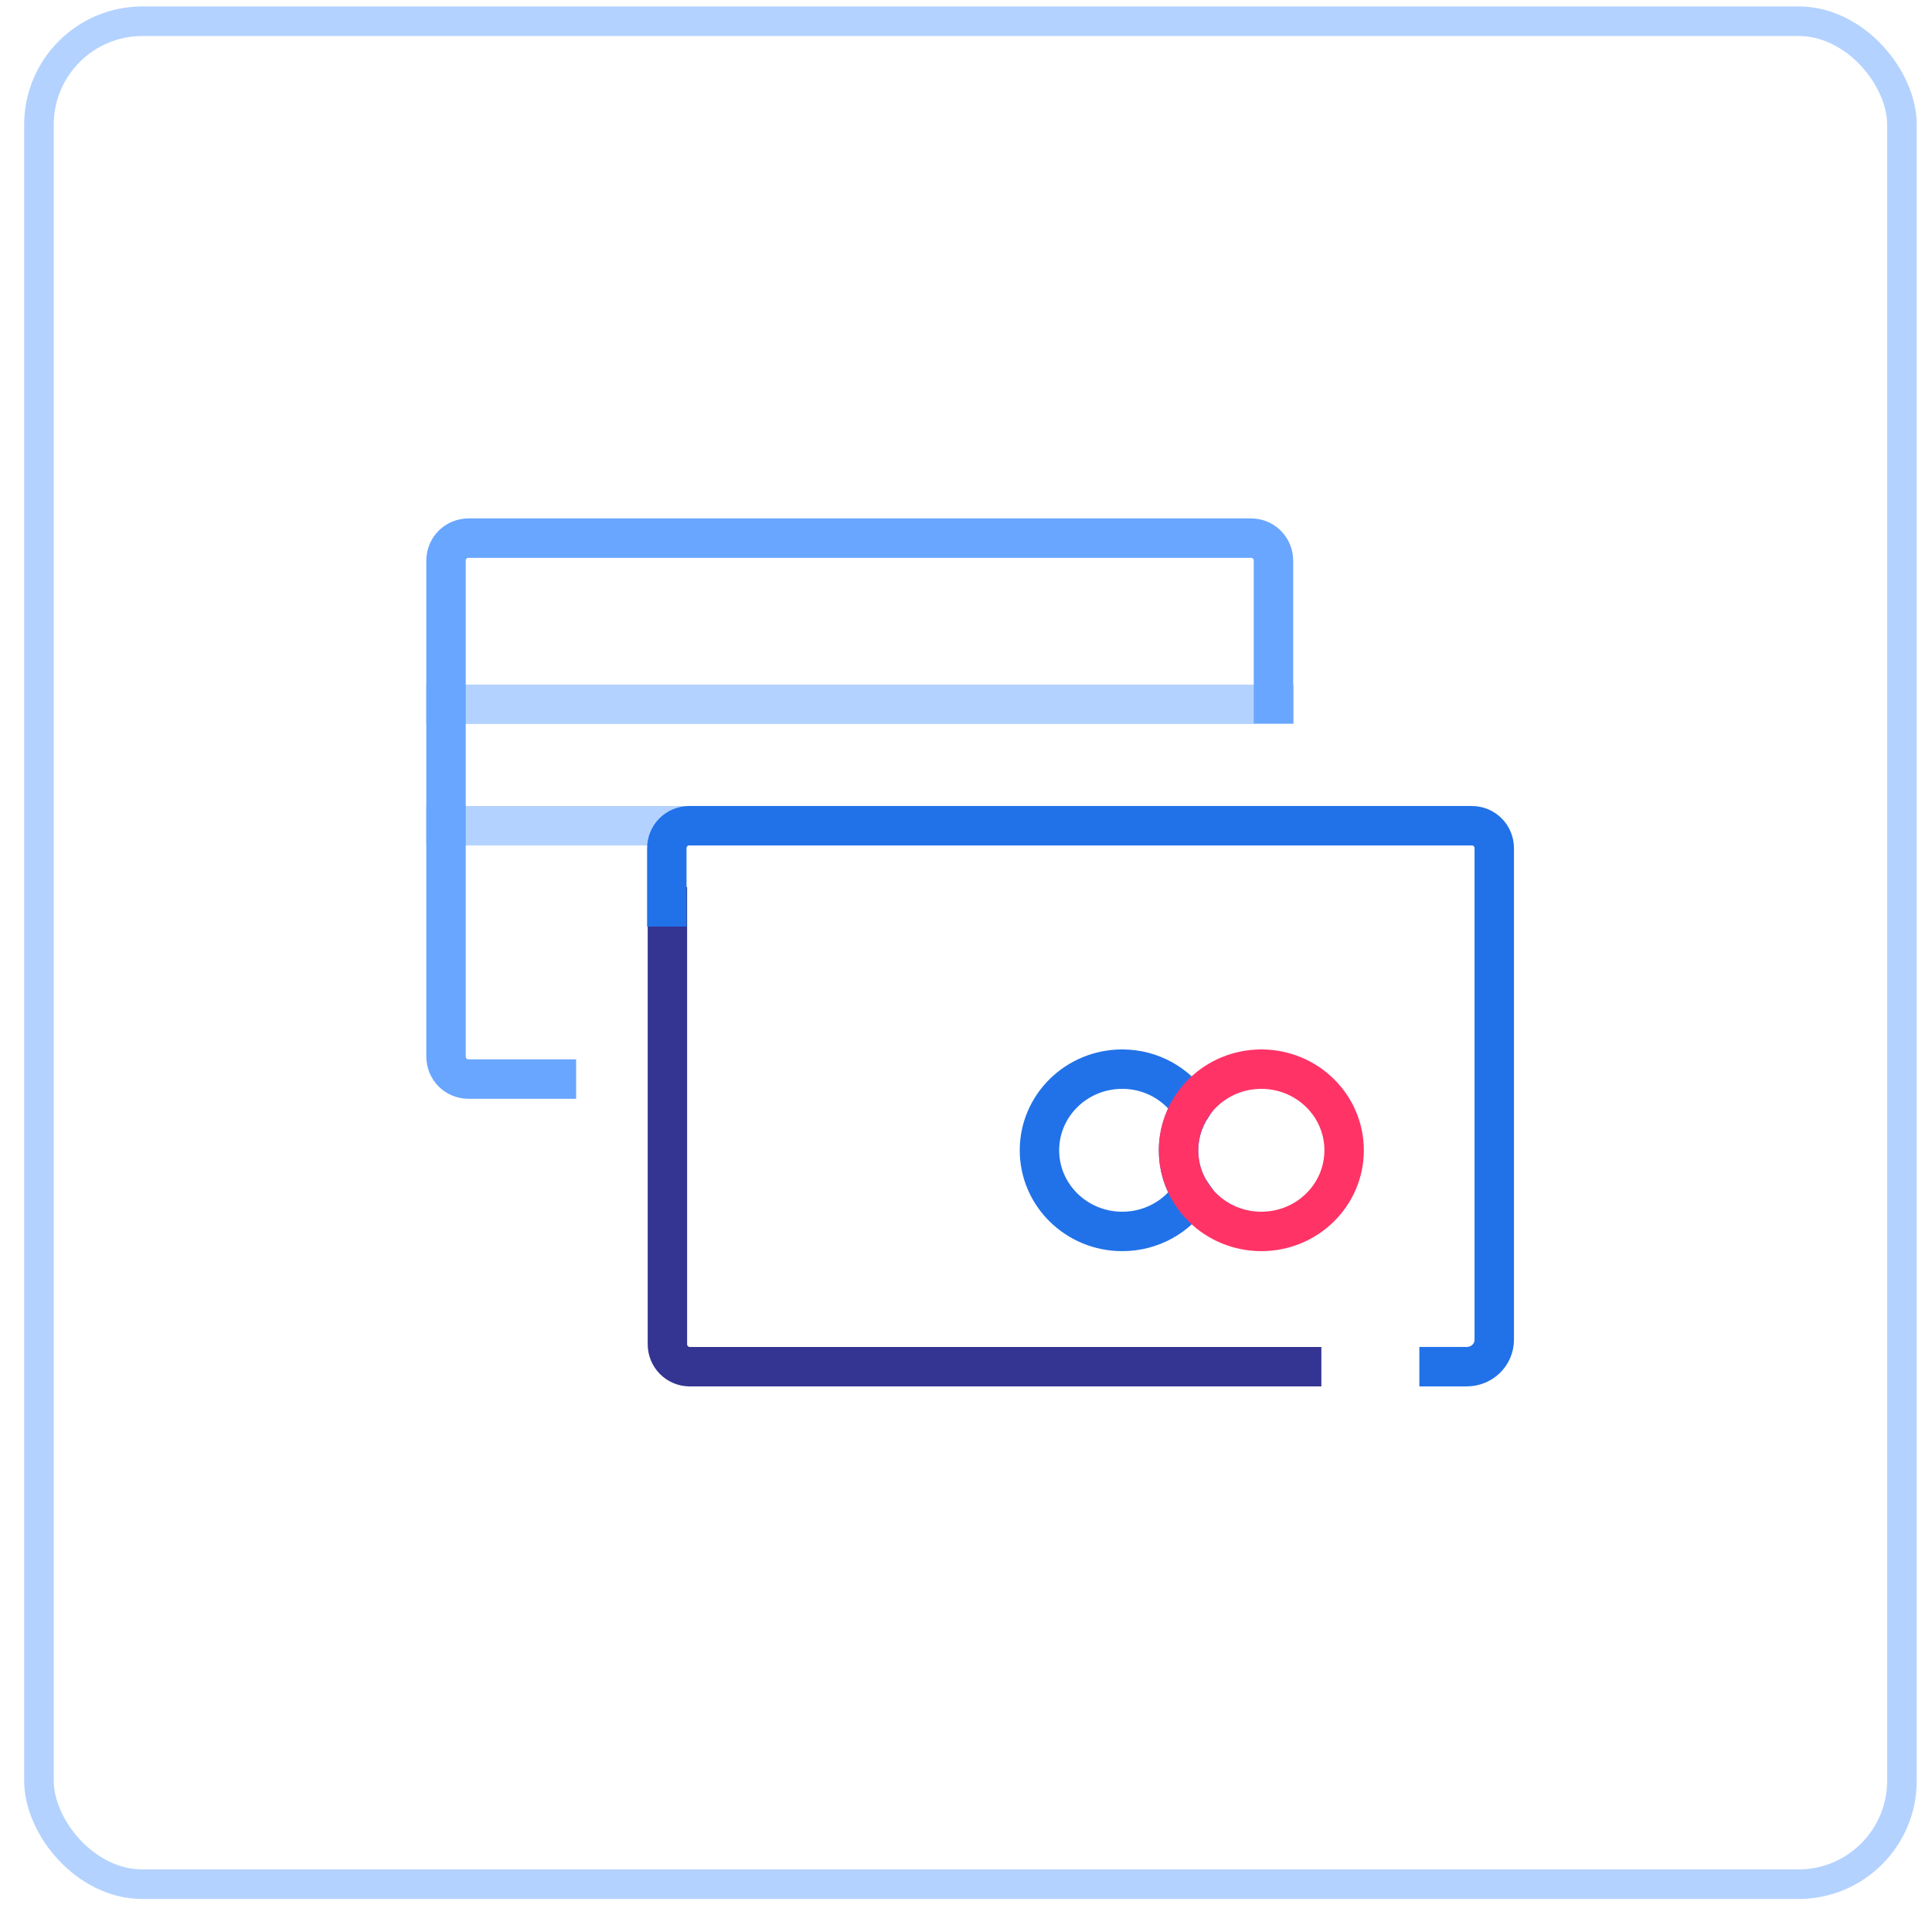 <svg width="49" height="49" viewBox="0 0 49 49" fill="none" xmlns="http://www.w3.org/2000/svg">
<rect x="0.988" y="0.538" width="47.25" height="47.25" rx="2.625" stroke="#B3D2FF" stroke-width="0.75"/>
<path d="M11.312 20.942H32.312" stroke="#B3D2FF" stroke-linecap="square"/>
<path d="M11.312 17.863H32.312" stroke="#B3D2FF" stroke-linecap="square"/>
<path d="M14.112 27.368H11.886C11.564 27.368 11.312 27.116 11.312 26.794V14.222C11.312 13.9 11.564 13.648 11.886 13.648H31.724C32.046 13.648 32.298 13.9 32.298 14.222V17.848" stroke="#69A6FF" stroke-linecap="square"/>
<path d="M33.013 34.663H17.5C17.178 34.663 16.927 34.41 16.927 34.089V23" stroke="#343493" stroke-linecap="square"/>
<path d="M16.912 23V21.516C16.912 21.194 17.164 20.942 17.486 20.942H37.324C37.646 20.942 37.898 21.194 37.898 21.516V33.976C37.898 34.354 37.59 34.662 37.198 34.662H36.498" stroke="#2172E8" stroke-linecap="square"/>
<path fill-rule="evenodd" clip-rule="evenodd" d="M29.891 29.174C29.891 28.768 30.017 28.39 30.227 28.068C29.849 27.494 29.205 27.116 28.463 27.116C27.301 27.116 26.363 28.04 26.363 29.174C26.363 30.308 27.301 31.232 28.463 31.232C29.205 31.232 29.863 30.854 30.227 30.28C30.003 29.958 29.891 29.58 29.891 29.174Z" stroke="#2172E8" stroke-linecap="square"/>
<ellipse cx="31.99" cy="29.174" rx="2.1" ry="2.058" stroke="#FF3366" stroke-linecap="square"/>
</svg>
